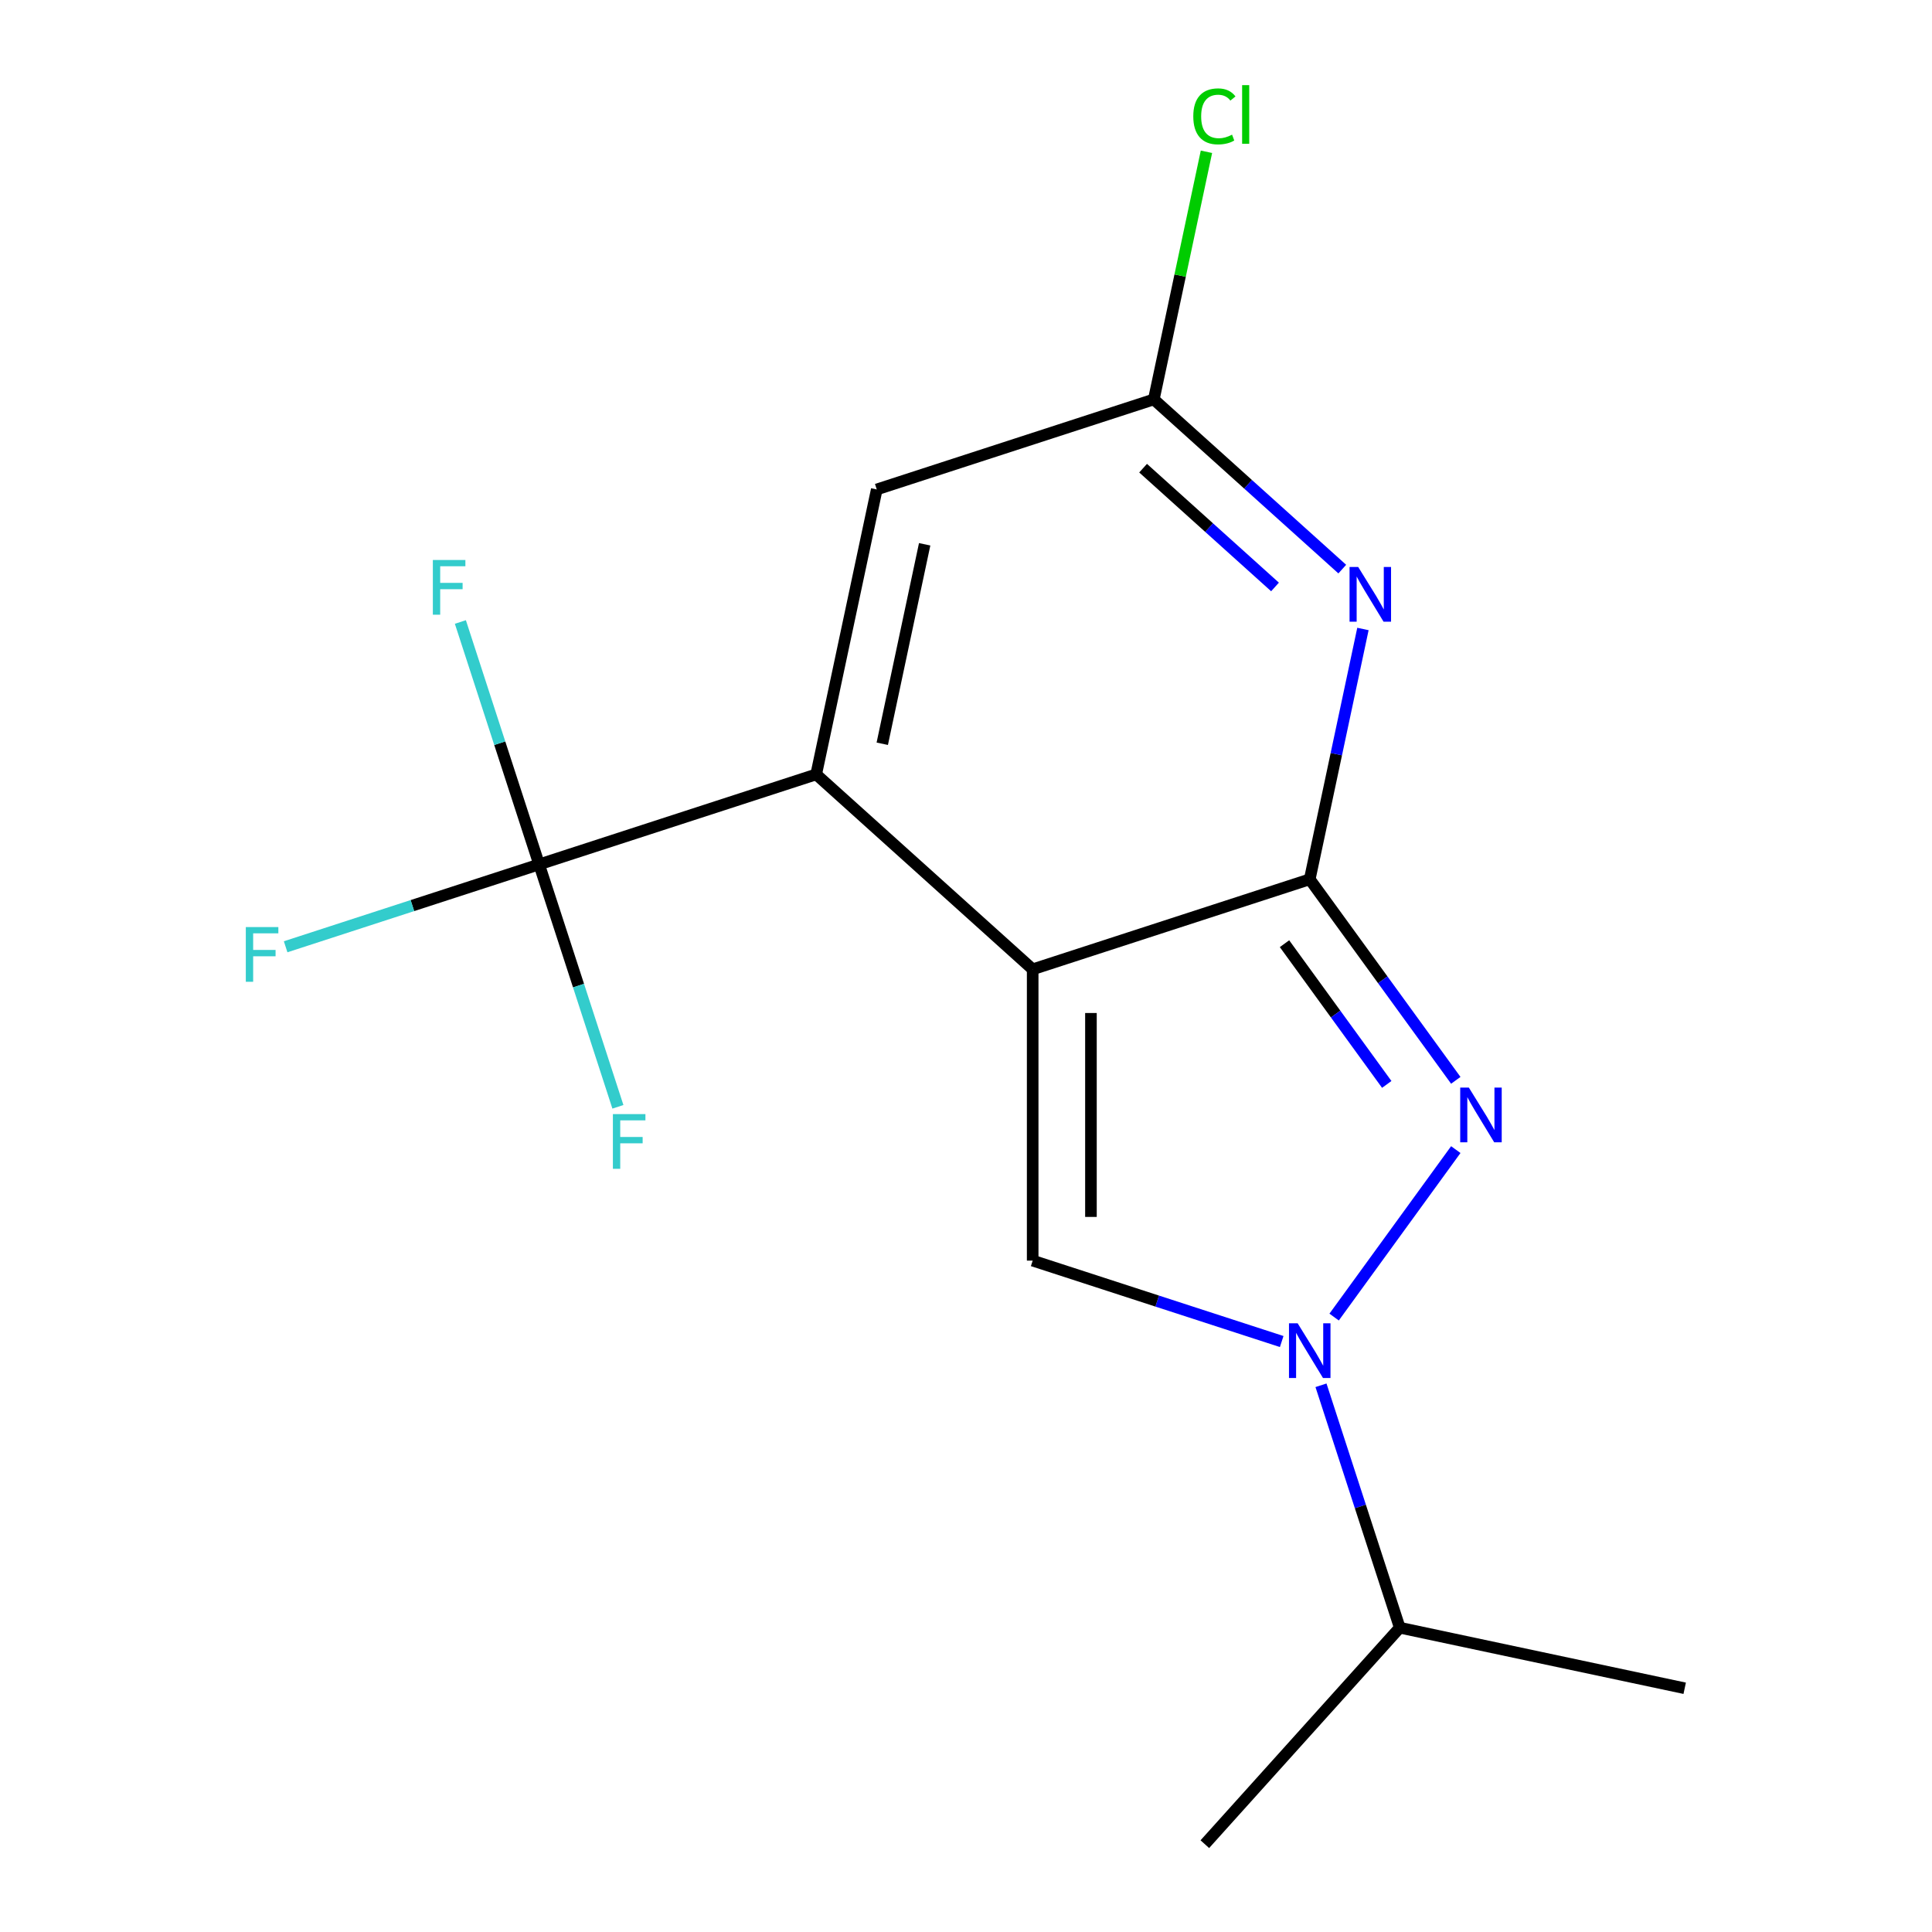 <?xml version='1.0' encoding='iso-8859-1'?>
<svg version='1.1' baseProfile='full'
              xmlns='http://www.w3.org/2000/svg'
                      xmlns:rdkit='http://www.rdkit.org/xml'
                      xmlns:xlink='http://www.w3.org/1999/xlink'
                  xml:space='preserve'
width='1000px' height='1000px' viewBox='0 0 1000 1000'>
<!-- END OF HEADER -->
<rect style='opacity:1.0;fill:#FFFFFF;stroke:none' width='1000' height='1000' x='0' y='0'> </rect>
<path class='bond-0' d='M 534.513,501.713 L 677.916,455.119' style='fill:none;fill-rule:evenodd;stroke:#000000;stroke-width:6px;stroke-linecap:butt;stroke-linejoin:miter;stroke-opacity:1' />
<path class='bond-1' d='M 534.513,501.713 L 422.46,400.82' style='fill:none;fill-rule:evenodd;stroke:#000000;stroke-width:6px;stroke-linecap:butt;stroke-linejoin:miter;stroke-opacity:1' />
<path class='bond-5' d='M 534.513,501.713 L 534.513,652.496' style='fill:none;fill-rule:evenodd;stroke:#000000;stroke-width:6px;stroke-linecap:butt;stroke-linejoin:miter;stroke-opacity:1' />
<path class='bond-5' d='M 564.67,524.331 L 564.67,629.878' style='fill:none;fill-rule:evenodd;stroke:#000000;stroke-width:6px;stroke-linecap:butt;stroke-linejoin:miter;stroke-opacity:1' />
<path class='bond-2' d='M 677.916,455.119 L 715.716,507.147' style='fill:none;fill-rule:evenodd;stroke:#000000;stroke-width:6px;stroke-linecap:butt;stroke-linejoin:miter;stroke-opacity:1' />
<path class='bond-2' d='M 715.716,507.147 L 753.517,559.175' style='fill:none;fill-rule:evenodd;stroke:#0000FF;stroke-width:6px;stroke-linecap:butt;stroke-linejoin:miter;stroke-opacity:1' />
<path class='bond-2' d='M 664.859,488.453 L 691.319,524.873' style='fill:none;fill-rule:evenodd;stroke:#000000;stroke-width:6px;stroke-linecap:butt;stroke-linejoin:miter;stroke-opacity:1' />
<path class='bond-2' d='M 691.319,524.873 L 717.78,561.292' style='fill:none;fill-rule:evenodd;stroke:#0000FF;stroke-width:6px;stroke-linecap:butt;stroke-linejoin:miter;stroke-opacity:1' />
<path class='bond-3' d='M 677.916,455.119 L 691.685,390.34' style='fill:none;fill-rule:evenodd;stroke:#000000;stroke-width:6px;stroke-linecap:butt;stroke-linejoin:miter;stroke-opacity:1' />
<path class='bond-3' d='M 691.685,390.34 L 705.454,325.561' style='fill:none;fill-rule:evenodd;stroke:#0000FF;stroke-width:6px;stroke-linecap:butt;stroke-linejoin:miter;stroke-opacity:1' />
<path class='bond-6' d='M 422.46,400.82 L 279.058,447.415' style='fill:none;fill-rule:evenodd;stroke:#000000;stroke-width:6px;stroke-linecap:butt;stroke-linejoin:miter;stroke-opacity:1' />
<path class='bond-8' d='M 422.46,400.82 L 453.81,253.333' style='fill:none;fill-rule:evenodd;stroke:#000000;stroke-width:6px;stroke-linecap:butt;stroke-linejoin:miter;stroke-opacity:1' />
<path class='bond-8' d='M 456.66,384.967 L 478.605,281.726' style='fill:none;fill-rule:evenodd;stroke:#000000;stroke-width:6px;stroke-linecap:butt;stroke-linejoin:miter;stroke-opacity:1' />
<path class='bond-16' d='M 753.517,595.034 L 690.54,681.714' style='fill:none;fill-rule:evenodd;stroke:#0000FF;stroke-width:6px;stroke-linecap:butt;stroke-linejoin:miter;stroke-opacity:1' />
<path class='bond-17' d='M 694.756,294.567 L 645.984,250.653' style='fill:none;fill-rule:evenodd;stroke:#0000FF;stroke-width:6px;stroke-linecap:butt;stroke-linejoin:miter;stroke-opacity:1' />
<path class='bond-17' d='M 645.984,250.653 L 597.212,206.739' style='fill:none;fill-rule:evenodd;stroke:#000000;stroke-width:6px;stroke-linecap:butt;stroke-linejoin:miter;stroke-opacity:1' />
<path class='bond-17' d='M 659.946,303.804 L 625.805,273.064' style='fill:none;fill-rule:evenodd;stroke:#0000FF;stroke-width:6px;stroke-linecap:butt;stroke-linejoin:miter;stroke-opacity:1' />
<path class='bond-17' d='M 625.805,273.064 L 591.665,242.324' style='fill:none;fill-rule:evenodd;stroke:#000000;stroke-width:6px;stroke-linecap:butt;stroke-linejoin:miter;stroke-opacity:1' />
<path class='bond-4' d='M 663.406,694.375 L 598.96,673.436' style='fill:none;fill-rule:evenodd;stroke:#0000FF;stroke-width:6px;stroke-linecap:butt;stroke-linejoin:miter;stroke-opacity:1' />
<path class='bond-4' d='M 598.96,673.436 L 534.513,652.496' style='fill:none;fill-rule:evenodd;stroke:#000000;stroke-width:6px;stroke-linecap:butt;stroke-linejoin:miter;stroke-opacity:1' />
<path class='bond-9' d='M 683.741,717.019 L 704.126,779.756' style='fill:none;fill-rule:evenodd;stroke:#0000FF;stroke-width:6px;stroke-linecap:butt;stroke-linejoin:miter;stroke-opacity:1' />
<path class='bond-9' d='M 704.126,779.756 L 724.51,842.492' style='fill:none;fill-rule:evenodd;stroke:#000000;stroke-width:6px;stroke-linecap:butt;stroke-linejoin:miter;stroke-opacity:1' />
<path class='bond-10' d='M 279.058,447.415 L 213.451,468.731' style='fill:none;fill-rule:evenodd;stroke:#000000;stroke-width:6px;stroke-linecap:butt;stroke-linejoin:miter;stroke-opacity:1' />
<path class='bond-10' d='M 213.451,468.731 L 147.845,490.048' style='fill:none;fill-rule:evenodd;stroke:#33CCCC;stroke-width:6px;stroke-linecap:butt;stroke-linejoin:miter;stroke-opacity:1' />
<path class='bond-11' d='M 279.058,447.415 L 258.674,384.678' style='fill:none;fill-rule:evenodd;stroke:#000000;stroke-width:6px;stroke-linecap:butt;stroke-linejoin:miter;stroke-opacity:1' />
<path class='bond-11' d='M 258.674,384.678 L 238.289,321.942' style='fill:none;fill-rule:evenodd;stroke:#33CCCC;stroke-width:6px;stroke-linecap:butt;stroke-linejoin:miter;stroke-opacity:1' />
<path class='bond-12' d='M 279.058,447.415 L 299.442,510.151' style='fill:none;fill-rule:evenodd;stroke:#000000;stroke-width:6px;stroke-linecap:butt;stroke-linejoin:miter;stroke-opacity:1' />
<path class='bond-12' d='M 299.442,510.151 L 319.826,572.888' style='fill:none;fill-rule:evenodd;stroke:#33CCCC;stroke-width:6px;stroke-linecap:butt;stroke-linejoin:miter;stroke-opacity:1' />
<path class='bond-7' d='M 597.212,206.739 L 453.81,253.333' style='fill:none;fill-rule:evenodd;stroke:#000000;stroke-width:6px;stroke-linecap:butt;stroke-linejoin:miter;stroke-opacity:1' />
<path class='bond-13' d='M 597.212,206.739 L 610.835,142.65' style='fill:none;fill-rule:evenodd;stroke:#000000;stroke-width:6px;stroke-linecap:butt;stroke-linejoin:miter;stroke-opacity:1' />
<path class='bond-13' d='M 610.835,142.65 L 624.457,78.561' style='fill:none;fill-rule:evenodd;stroke:#00CC00;stroke-width:6px;stroke-linecap:butt;stroke-linejoin:miter;stroke-opacity:1' />
<path class='bond-14' d='M 724.51,842.492 L 623.617,954.545' style='fill:none;fill-rule:evenodd;stroke:#000000;stroke-width:6px;stroke-linecap:butt;stroke-linejoin:miter;stroke-opacity:1' />
<path class='bond-15' d='M 724.51,842.492 L 871.997,873.842' style='fill:none;fill-rule:evenodd;stroke:#000000;stroke-width:6px;stroke-linecap:butt;stroke-linejoin:miter;stroke-opacity:1' />
<path  class='atom-3' d='M 760.283 562.945
L 769.563 577.945
Q 770.483 579.425, 771.963 582.105
Q 773.443 584.785, 773.523 584.945
L 773.523 562.945
L 777.283 562.945
L 777.283 591.265
L 773.403 591.265
L 763.443 574.865
Q 762.283 572.945, 761.043 570.745
Q 759.843 568.545, 759.483 567.865
L 759.483 591.265
L 755.803 591.265
L 755.803 562.945
L 760.283 562.945
' fill='#0000FF'/>
<path  class='atom-4' d='M 703.005 293.472
L 712.285 308.472
Q 713.205 309.952, 714.685 312.632
Q 716.165 315.312, 716.245 315.472
L 716.245 293.472
L 720.005 293.472
L 720.005 321.792
L 716.125 321.792
L 706.165 305.392
Q 705.005 303.472, 703.765 301.272
Q 702.565 299.072, 702.205 298.392
L 702.205 321.792
L 698.525 321.792
L 698.525 293.472
L 703.005 293.472
' fill='#0000FF'/>
<path  class='atom-5' d='M 671.656 684.93
L 680.936 699.93
Q 681.856 701.41, 683.336 704.09
Q 684.816 706.77, 684.896 706.93
L 684.896 684.93
L 688.656 684.93
L 688.656 713.25
L 684.776 713.25
L 674.816 696.85
Q 673.656 694.93, 672.416 692.73
Q 671.216 690.53, 670.856 689.85
L 670.856 713.25
L 667.176 713.25
L 667.176 684.93
L 671.656 684.93
' fill='#0000FF'/>
<path  class='atom-11' d='M 127.235 479.849
L 144.075 479.849
L 144.075 483.089
L 131.035 483.089
L 131.035 491.689
L 142.635 491.689
L 142.635 494.969
L 131.035 494.969
L 131.035 508.169
L 127.235 508.169
L 127.235 479.849
' fill='#33CCCC'/>
<path  class='atom-12' d='M 224.044 289.852
L 240.884 289.852
L 240.884 293.092
L 227.844 293.092
L 227.844 301.692
L 239.444 301.692
L 239.444 304.972
L 227.844 304.972
L 227.844 318.172
L 224.044 318.172
L 224.044 289.852
' fill='#33CCCC'/>
<path  class='atom-13' d='M 317.232 576.657
L 334.072 576.657
L 334.072 579.897
L 321.032 579.897
L 321.032 588.497
L 332.632 588.497
L 332.632 591.777
L 321.032 591.777
L 321.032 604.977
L 317.232 604.977
L 317.232 576.657
' fill='#33CCCC'/>
<path  class='atom-14' d='M 617.642 60.231
Q 617.642 53.191, 620.922 49.511
Q 624.242 45.791, 630.522 45.791
Q 636.362 45.791, 639.482 49.911
L 636.842 52.071
Q 634.562 49.071, 630.522 49.071
Q 626.242 49.071, 623.962 51.951
Q 621.722 54.791, 621.722 60.231
Q 621.722 65.831, 624.042 68.711
Q 626.402 71.591, 630.962 71.591
Q 634.082 71.591, 637.722 69.711
L 638.842 72.711
Q 637.362 73.671, 635.122 74.231
Q 632.882 74.791, 630.402 74.791
Q 624.242 74.791, 620.922 71.031
Q 617.642 67.271, 617.642 60.231
' fill='#00CC00'/>
<path  class='atom-14' d='M 642.922 44.071
L 646.602 44.071
L 646.602 74.431
L 642.922 74.431
L 642.922 44.071
' fill='#00CC00'/>
</svg>
